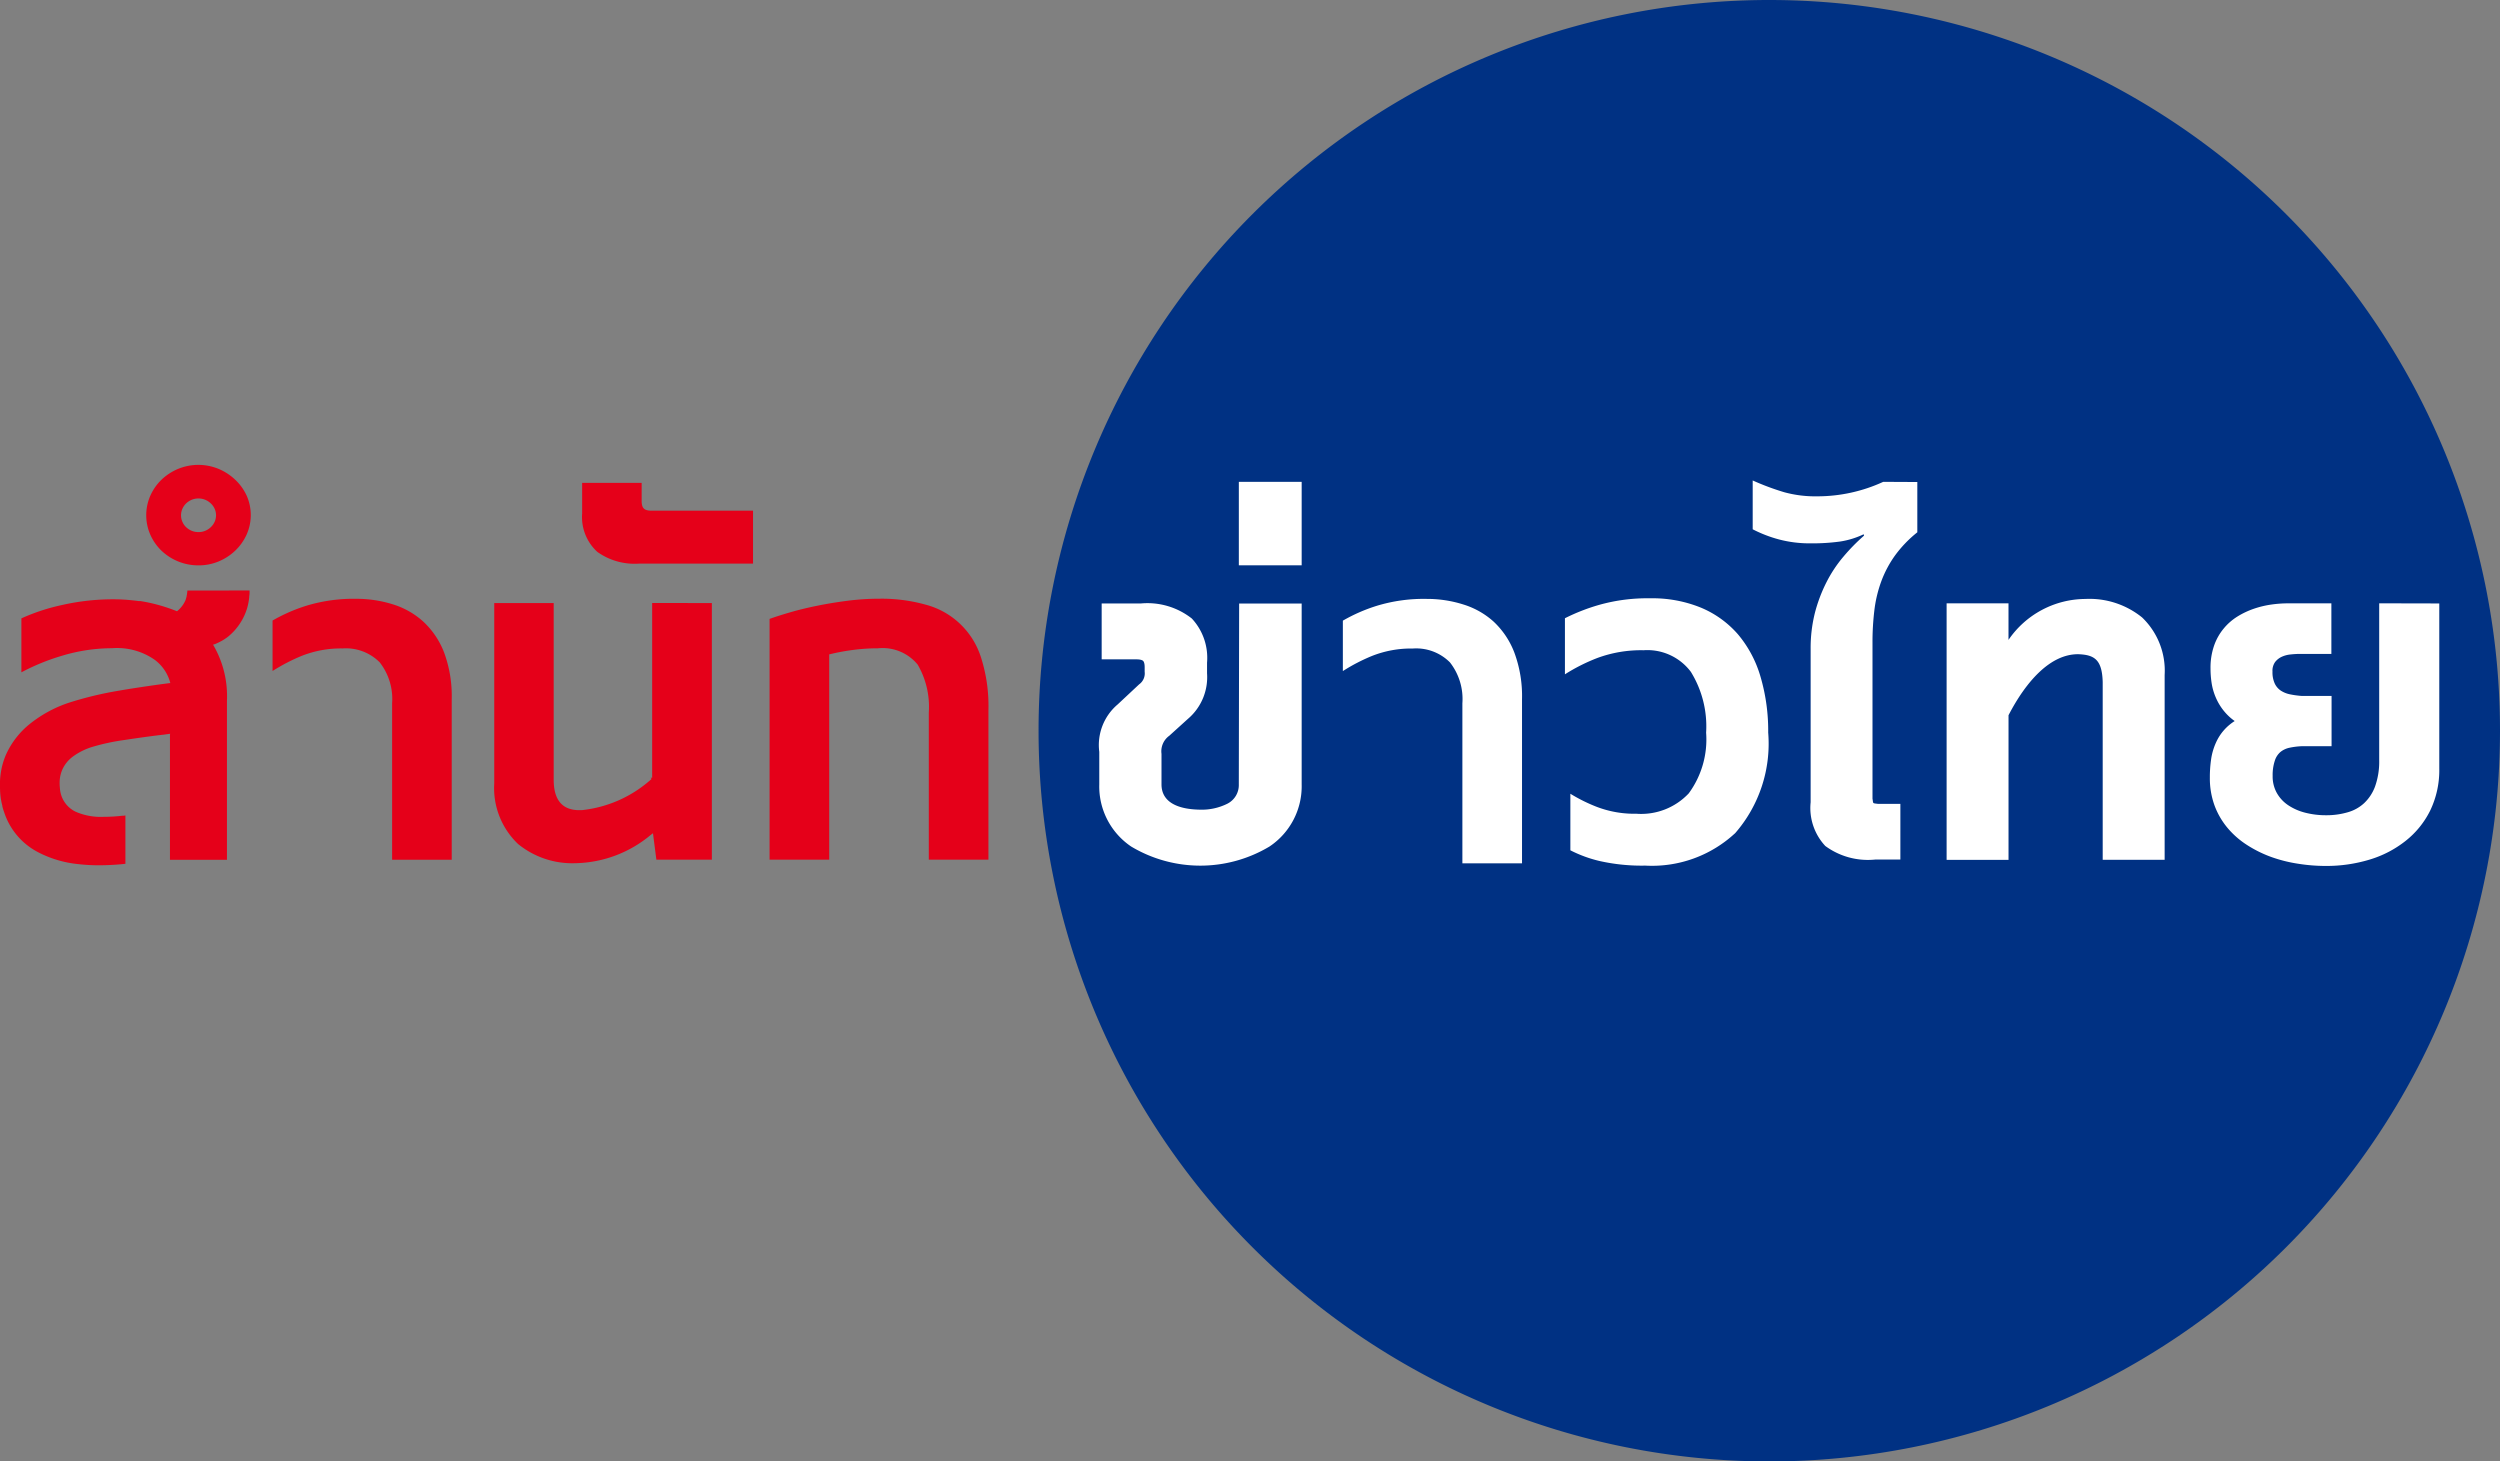 <svg height="52.687" viewBox="0 0 90.127 52.687" width="90.127" xmlns="http://www.w3.org/2000/svg"><rect x="0" y="0" width="90.127" height="52.687" fill="#808080" stroke="none"/><path d="M463.578 293.726a26.343 26.343 0 1 1 -26.344-26.344 26.344 26.344 0 0 1 26.344 26.344Z" fill="#003183" transform="matrix(1 0 0 1 -373.451 -267.382)"/><path d="M457.908 289.42" fill="#e50019" transform="matrix(1 0 0 1 -374.086 -267.68)"/><path d="M457.879 289.4" fill="#e50019" transform="matrix(1 0 0 1 -374.085 -267.679)"/><path d="M448.862 291.29c-1.017-.013-1.9 1-2.52 2.2V298.7h3.394v-6.411C449.711 291.489 449.443 291.312 448.862 291.29Z" fill="none" transform="matrix(1 0 0 1 -373.929 -267.705)"/><g fill="#ffffff"><path d="M459.8 289.43v5.649a2.671 2.671 0 0 1 -.147.948 1.577 1.577 0 0 1 -.395.606 1.449 1.449 0 0 1 -.595.331 2.725 2.725 0 0 1 -.782.106 2.981 2.981 0 0 1 -.741-.09 1.971 1.971 0 0 1 -.614-.267 1.3 1.3 0 0 1 -.414-.441 1.218 1.218 0 0 1 -.153-.623 1.641 1.641 0 0 1 .083-.561.679.679 0 0 1 .2-.3.766.766 0 0 1 .319-.15 2.621 2.621 0 0 1 .465-.057h1.057V292.77h-1.065a3.315 3.315 0 0 1 -.439-.06.948.948 0 0 1 -.331-.136.631.631 0 0 1 -.212-.249.967.967 0 0 1 -.083-.431.543.543 0 0 1 .093-.345.639.639 0 0 1 .242-.192.991.991 0 0 1 .314-.083c.122-.013.225-.019.3-.019h1.174v-1.824h-1.56a4.237 4.237 0 0 0 -.6.043 3.422 3.422 0 0 0 -.626.149 2.916 2.916 0 0 0 -.594.279 2.027 2.027 0 0 0 -.506.442 1.977 1.977 0 0 0 -.345.619 2.424 2.424 0 0 0 -.126.818 3.5 3.5 0 0 0 .039.518 2.115 2.115 0 0 0 .16.547 2.013 2.013 0 0 0 .331.521 1.871 1.871 0 0 0 .342.307 1.763 1.763 0 0 0 -.671.768 2.218 2.218 0 0 0 -.178.6 4.454 4.454 0 0 0 -.047.669 2.867 2.867 0 0 0 .166 1 2.727 2.727 0 0 0 .464.807 3.083 3.083 0 0 0 .7.618 4.343 4.343 0 0 0 .859.43 5.141 5.141 0 0 0 .972.249 6.335 6.335 0 0 0 1.022.083 5.353 5.353 0 0 0 1.57-.227 3.883 3.883 0 0 0 1.3-.673 3.2 3.2 0 0 0 .892-1.1 3.35 3.35 0 0 0 .326-1.511v-5.952Z" transform="matrix(1 0 0 1 -374.028 -267.68)"/><path d="M418.14 295.955a.753.753 0 0 1 -.414.7 2.069 2.069 0 0 1 -.989.214c-.752-.012-1.383-.242-1.384-.912v-1.1a.69.69 0 0 1 .28-.652l.676-.612a1.973 1.973 0 0 0 .686-1.643v-.38a2.079 2.079 0 0 0 -.549-1.592 2.588 2.588 0 0 0 -1.833-.543h-1.417v2.015h1.244c.157 0 .222.03.249.055s.057.089.057.227v.166a.483.483 0 0 1 -.2.454l-.772.722a1.92 1.92 0 0 0 -.664 1.712v1.173a2.612 2.612 0 0 0 1.151 2.24 4.854 4.854 0 0 0 4.983 0 2.61 2.61 0 0 0 1.162-2.24v-6.521h-2.254Z" transform="matrix(1 0 0 1 -373.48 -267.68)"/><path d="M418.21 288h2.265v-3.009H418.21Z" transform="matrix(1 0 0 1 -373.549 -267.62)"/><path d="M441.695 284.99a5.682 5.682 0 0 1 -2.383.522 4.236 4.236 0 0 1 -1.183-.147 9.2 9.2 0 0 1 -1.14-.425V286.7a4.673 4.673 0 0 0 .955.368 4.309 4.309 0 0 0 1.134.139 7.319 7.319 0 0 0 1.059-.065 3.03 3.03 0 0 0 .852-.262l.015.048a6.955 6.955 0 0 0 -.746.761 4.754 4.754 0 0 0 -.611.923 5.483 5.483 0 0 0 -.415 1.1 5.2 5.2 0 0 0 -.154 1.3v2.345h0v3.184a2.008 2.008 0 0 0 .528 1.576 2.593 2.593 0 0 0 1.794.49h.913V296.6h-.8c-.217-.029-.172 0-.205-.19v-2.62h0v-3.028a9.538 9.538 0 0 1 .067-1.137 4.59 4.59 0 0 1 .249-1.046 3.959 3.959 0 0 1 .5-.94 4.344 4.344 0 0 1 .8-.83v-1.813Z" transform="matrix(1 0 0 1 -373.803 -267.619)"/><path d="M427.442 290.083a2.9 2.9 0 0 0 -1.091-.615 4.321 4.321 0 0 0 -1.307-.2 5.8 5.8 0 0 0 -1.833.256 6.048 6.048 0 0 0 -1.2.528v1.818a6.558 6.558 0 0 1 1.034-.539 3.817 3.817 0 0 1 1.487-.274 1.715 1.715 0 0 1 1.34.5 2.14 2.14 0 0 1 .448 1.476V298.8h2.15v-5.914a4.5 4.5 0 0 0 -.28-1.692A2.977 2.977 0 0 0 427.442 290.083Z" transform="matrix(1 0 0 1 -373.6 -267.677)"/><path d="M437.177 292.07a4.168 4.168 0 0 0 -.812-1.525 3.614 3.614 0 0 0 -1.328-.959 4.624 4.624 0 0 0 -1.836-.34 6.407 6.407 0 0 0 -1.825.233 7.057 7.057 0 0 0 -1.249.486v2.022a6.559 6.559 0 0 1 1.169-.589 4.538 4.538 0 0 1 1.664-.279 1.959 1.959 0 0 1 1.708.78 3.739 3.739 0 0 1 .549 2.192 3.284 3.284 0 0 1 -.626 2.187 2.351 2.351 0 0 1 -1.886.735 3.8 3.8 0 0 1 -1.432-.249 5.875 5.875 0 0 1 -.95-.472v2.039a4.625 4.625 0 0 0 1.053.386 6.9 6.9 0 0 0 1.647.166 4.4 4.4 0 0 0 3.247-1.176 4.914 4.914 0 0 0 1.185-3.619A6.913 6.913 0 0 0 437.177 292.07Z" transform="matrix(1 0 0 1 -373.71 -267.677)"/><path d="M446.307 293.462c.621-1.2 1.5-2.212 2.52-2.2.581.022.852.2.875 1v6.411h2.233v-6.661a2.657 2.657 0 0 0 -.812-2.075 3.013 3.013 0 0 0 -2.047-.667 3.376 3.376 0 0 0 -2.77 1.476v-1.319h-2.231v9.249h2.232Z" transform="matrix(1 0 0 1 -373.898 -267.677)"/></g><path d="M380.627 285.779a.654.654 0 0 0 -.2-.132.646.646 0 0 0 -.489 0 .654.654 0 0 0 -.2.132.587.587 0 0 0 -.133.192.593.593 0 0 0 .133.662.644.644 0 0 0 .893 0 .605.605 0 0 0 .136-.192.566.566 0 0 0 0-.469A.6.6 0 0 0 380.627 285.779Z" fill="none" transform="matrix(1 0 0 1 -373.027 -267.628)"/><path d="M396.693 289.417v6.3h-.056l.035.044a4.447 4.447 0 0 1 -2.521 1.125v0h-.087c-.611 0-.912-.367-.921-1.067v-6.4H391v6.5h0a2.784 2.784 0 0 0 .862 2.19 3.094 3.094 0 0 0 2.085.688h.018a4.356 4.356 0 0 0 2.675-1.017l.083-.062.012.1.11.853h2v-9.251Z" fill="#e50019" transform="matrix(1 0 0 1 -373.182 -267.679)"/><path d="M396.357 285.691v-.663h-2.145v1.1h0a1.7 1.7 0 0 0 .546 1.387 2.307 2.307 0 0 0 1.5.424h4.114v-1.908h-3.656C396.442 286.028 396.363 285.939 396.357 285.691Z" fill="#e50019" transform="matrix(1 0 0 1 -373.225 -267.62)"/><path d="M408.687 291.388a2.853 2.853 0 0 0 -2-1.913 5.894 5.894 0 0 0 -1.659-.214 9.054 9.054 0 0 0 -1.156.074q-.582.075-1.109.183c-.351.072-.681.152-.986.242-.277.081-.515.157-.715.229v8.679h2.15v-7.4l.065-.015a7.582 7.582 0 0 1 .785-.144 6.8 6.8 0 0 1 .907-.06 1.633 1.633 0 0 1 1.433.589 3.025 3.025 0 0 1 .4 1.722v5.309h2.15V293.26A5.7 5.7 0 0 0 408.687 291.388Z" fill="#e50019" transform="matrix(1 0 0 1 -373.318 -267.677)"/><path d="M381.493 284.909a1.985 1.985 0 0 0 -.6-.393 1.913 1.913 0 0 0 -1.465 0 1.964 1.964 0 0 0 -.6.393 1.842 1.842 0 0 0 -.4.576 1.749 1.749 0 0 0 0 1.4 1.826 1.826 0 0 0 .4.575 1.925 1.925 0 0 0 1.343.533 1.866 1.866 0 0 0 .721-.142 1.934 1.934 0 0 0 .6-.391 1.852 1.852 0 0 0 .408-.576 1.721 1.721 0 0 0 0-1.41A1.843 1.843 0 0 0 381.493 284.909Zm-.746 1.514a.592.592 0 0 1 -.137.192.633.633 0 0 1 -.2.131.608.608 0 0 1 -.241.047.634.634 0 0 1 -.25-.047.643.643 0 0 1 -.2-.131.565.565 0 0 1 -.133-.192.581.581 0 0 1 0-.47.617.617 0 0 1 .133-.192.642.642 0 0 1 .892 0 .593.593 0 0 1 .137.192.571.571 0 0 1 0 .469Z" fill="#e50019" transform="matrix(1 0 0 1 -373.01 -267.611)"/><path d="M388.329 290.084a2.9 2.9 0 0 0 -1.091-.619 4.346 4.346 0 0 0 -1.307-.2 5.828 5.828 0 0 0 -1.833.255 6.045 6.045 0 0 0 -1.2.528v1.819a6.688 6.688 0 0 1 1.035-.539 3.829 3.829 0 0 1 1.486-.274 1.718 1.718 0 0 1 1.341.5 2.139 2.139 0 0 1 .448 1.476v5.641h2.149v-5.789a4.523 4.523 0 0 0 -.279-1.693A2.972 2.972 0 0 0 388.329 290.084Z" fill="#e50019" transform="matrix(1 0 0 1 -373.072 -267.677)"/><path d="M379.694 288.963l-.009.083a1.129 1.129 0 0 1 -.024.14l.1.021-.1-.019a.99.99 0 0 1 -.039.13 1.033 1.033 0 0 1 -.3.389h-.009a6.015 6.015 0 0 0 -.58-.2 5.824 5.824 0 0 0 -.741-.166l-.03 0h-.035c-.073-.01-.144-.019-.212-.025a6.133 6.133 0 0 0 -.659-.038 8.332 8.332 0 0 0 -1.908.212 7.182 7.182 0 0 0 -1.439.476v1.945a7.843 7.843 0 0 1 1.472-.6 6.252 6.252 0 0 1 1.794-.269 2.367 2.367 0 0 1 1.544.42 1.515 1.515 0 0 1 .559.835c-.622.077-1.543.219-1.837.273a12.721 12.721 0 0 0 -1.854.448 4.565 4.565 0 0 0 -1.366.747 3.006 3.006 0 0 0 -.873 1.127 2.609 2.609 0 0 0 -.181.644 3.086 3.086 0 0 0 -.033.448 1.116 1.116 0 0 0 .006.14v.019a2.509 2.509 0 0 0 .083.581l0 .019a1.947 1.947 0 0 0 .061.2 2.493 2.493 0 0 0 1.22 1.449 3.968 3.968 0 0 0 1.436.431 6.41 6.41 0 0 0 .777.044 8.84 8.84 0 0 0 .942-.053v-1.743l-.069.01h-.04a5.747 5.747 0 0 1 -.664.039h-.006a2.256 2.256 0 0 1 -1.018-.185 1 1 0 0 1 -.563-.839c-.006-.053-.01-.107-.011-.16v-.045a1.166 1.166 0 0 1 .1-.479 1.183 1.183 0 0 1 .389-.472 2.334 2.334 0 0 1 .707-.346 7.722 7.722 0 0 1 1.086-.236c.707-.106 1.162-.167 1.471-.2l.23-.032-.006.052v4.492h2.055v-5.743a3.66 3.66 0 0 0 -.5-2.012h0l.02-.008.048-.013a2.618 2.618 0 0 0 .249-.12 1.849 1.849 0 0 0 .233-.157 2.112 2.112 0 0 0 .684-1.043 2.257 2.257 0 0 0 .067-.353c0-.056.014-.106.014-.161v-.1Z" fill="#e50019" transform="matrix(1 0 0 1 -372.938 -267.673)"/></svg>